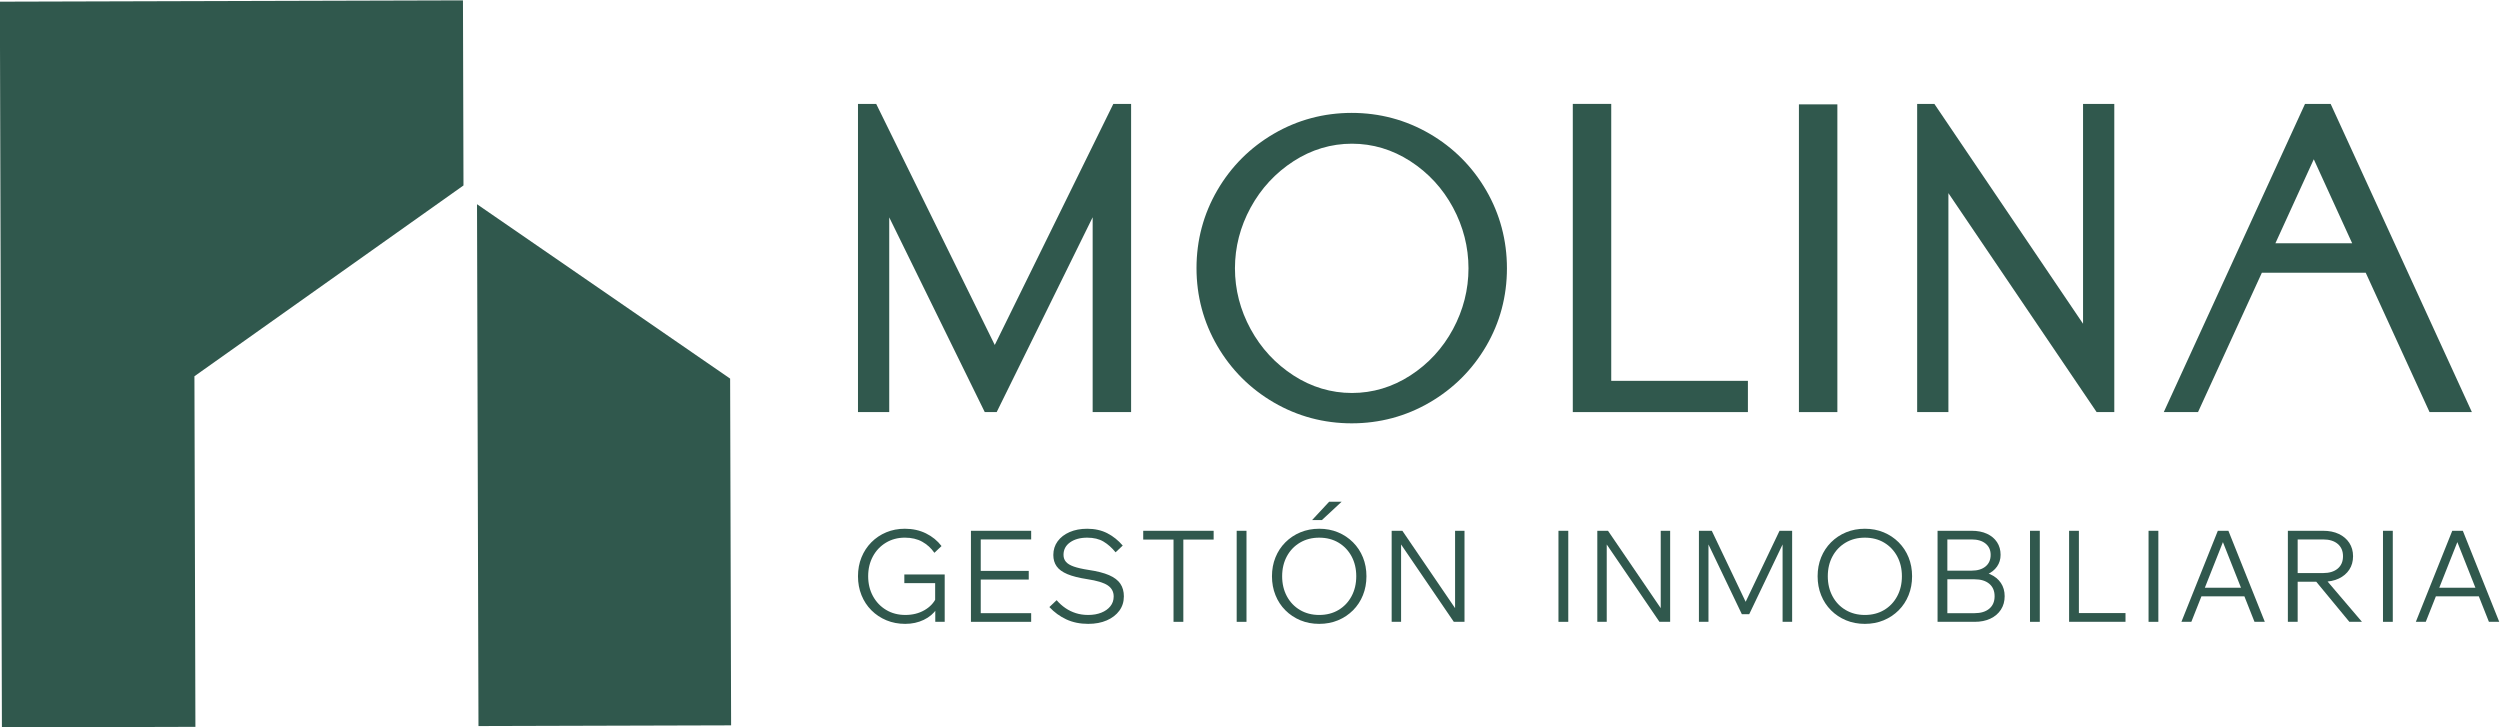 <?xml version="1.0" encoding="UTF-8" standalone="no"?>
<!-- Created with Inkscape (http://www.inkscape.org/) -->

<svg
   version="1.1"
   id="svg198"
   width="677.559"
   height="197.091"
   viewBox="0 0 677.559 197.091"
   xmlns="http://www.w3.org/2000/svg"
   xmlns:svg="http://www.w3.org/2000/svg">
  <defs
     id="defs202">
    <clipPath
       clipPathUnits="userSpaceOnUse"
       id="clipPath218">
      <path
         d="M 0,458.836 H 710.18 V 0 H 0 Z"
         id="path216" />
    </clipPath>
  </defs>
  <g
     id="g206"
     transform="matrix(1.333,0,0,-1.333,-134.675,404.436)">
    <g
       id="g208"
       transform="translate(303.286,233.263)">
      <path
         d="m 0,0 -24.108,49.015 h -3.703 v -62.661 h 6.354 v 39.591 l 19.423,-39.591 h 2.422 l 19.515,39.612 v -39.612 h 7.817 v 62.661 h -3.612 z"
         style="fill:#30584d;fill-opacity:1;fill-rule:nonzero;stroke:none"
         id="path210" />
    </g>
    <g
       id="g212">
      <g
         id="g214"
         clip-path="url(#clipPath218)">
        <g
           id="g220"
           transform="translate(375.907,223.503)">
          <path
             d="m 0,0 c -4.224,0 -8.215,1.195 -11.865,3.553 -3.68,2.375 -6.618,5.549 -8.735,9.434 -2.116,3.881 -3.188,8.038 -3.188,12.355 0,4.314 1.072,8.471 3.188,12.353 2.117,3.885 5.055,7.059 8.735,9.435 3.652,2.358 7.643,3.553 11.865,3.553 4.22,0 8.211,-1.195 11.865,-3.553 3.677,-2.375 6.599,-5.548 8.685,-9.429 2.088,-3.886 3.146,-8.044 3.146,-12.359 0,-4.317 -1.058,-8.476 -3.146,-12.361 C 18.464,9.1 15.542,5.927 11.865,3.553 8.213,1.195 4.222,0 0,0 m 15.782,52.714 c -4.829,2.808 -10.154,4.232 -15.828,4.232 -5.674,0 -10.999,-1.424 -15.828,-4.232 -4.825,-2.809 -8.694,-6.677 -11.498,-11.498 -2.808,-4.828 -4.232,-10.153 -4.232,-15.829 0,-5.676 1.424,-11.001 4.232,-15.828 2.806,-4.825 6.674,-8.693 11.498,-11.498 4.828,-2.808 10.153,-4.232 15.828,-4.232 5.675,0 11.001,1.424 15.828,4.232 4.822,2.802 8.691,6.656 11.496,11.45 2.81,4.799 4.235,10.126 4.235,15.831 0,5.703 -1.424,11.044 -4.233,15.874 -2.806,4.823 -6.674,8.692 -11.498,11.498"
             style="fill:#30584d;fill-opacity:1;fill-rule:nonzero;stroke:none"
             id="path222" />
        </g>
        <g
           id="g224"
           transform="translate(428.625,282.278)">
          <path
             d="m 0,0 h -7.815 v -62.66 h 35.603 v 6.353 H 0 Z"
             style="fill:#30584d;fill-opacity:1;fill-rule:nonzero;stroke:none"
             id="path226" />
        </g>
        <path
           d="m 466.786,219.617 h 7.817 v 62.567 h -7.817 z"
           style="fill:#30584d;fill-opacity:1;fill-rule:nonzero;stroke:none"
           id="path228" />
        <g
           id="g230"
           transform="translate(524.553,237.58)">
          <path
             d="m 0,0 -30.228,44.697 h -3.5 v -62.66 h 6.354 V 26.554 L 2.763,-17.963 h 3.591 v 62.66 H 0 Z"
             style="fill:#30584d;fill-opacity:1;fill-rule:nonzero;stroke:none"
             id="path232" />
        </g>
        <g
           id="g234"
           transform="translate(579.27,253.942)">
          <path
             d="m 0,0 h -15.606 l 7.802,17.078 z m -4.375,28.336 h -5.211 l -28.716,-62.66 h 6.962 l 12.981,28.336 H 2.754 l 12.978,-28.336 h 8.609 z"
             style="fill:#30584d;fill-opacity:1;fill-rule:nonzero;stroke:none"
             id="path236" />
        </g>
        <g
           id="g238"
           transform="translate(293.106,176.973)">
          <path
             d="m 0,0 h -1.915 v 2.744 l 0.31,-0.102 C -2.244,1.691 -3.128,0.944 -4.259,0.401 c -1.13,-0.544 -2.386,-0.815 -3.766,-0.815 -1.381,0 -2.654,0.242 -3.82,0.725 -1.165,0.483 -2.183,1.161 -3.054,2.032 -0.872,0.872 -1.545,1.898 -2.02,3.081 -0.476,1.181 -0.712,2.464 -0.712,3.845 0,1.38 0.236,2.658 0.712,3.832 0.475,1.173 1.144,2.195 2.006,3.067 0.863,0.871 1.873,1.55 3.029,2.033 1.156,0.484 2.417,0.725 3.78,0.725 1.588,0 3.021,-0.316 4.298,-0.946 1.278,-0.629 2.331,-1.489 3.16,-2.575 l -1.451,-1.372 c -0.656,0.948 -1.48,1.7 -2.472,2.252 -0.993,0.552 -2.171,0.828 -3.535,0.828 -1.432,0 -2.714,-0.341 -3.844,-1.022 -1.131,-0.683 -2.015,-1.614 -2.654,-2.797 -0.638,-1.183 -0.958,-2.524 -0.958,-4.025 0,-1.502 0.324,-2.848 0.971,-4.04 0.648,-1.19 1.541,-2.126 2.68,-2.808 1.139,-0.683 2.442,-1.024 3.909,-1.024 1.467,0 2.762,0.325 3.884,0.971 1.122,0.648 1.925,1.498 2.407,2.552 L -1.941,3.935 v 3.936 h -6.266 v 1.76 H 0 Z"
             style="fill:#30584d;fill-opacity:1;fill-rule:nonzero;stroke:none"
             id="path240" />
        </g>
        <path
           d="m 310.194,185.569 h -10.02 v 1.761 h 10.02 z m 0.493,-8.596 h -12.246 v 18.511 h 12.246 v -1.759 h -10.253 v -14.991 h 10.253 z"
           style="fill:#30584d;fill-opacity:1;fill-rule:nonzero;stroke:none"
           id="path242" />
        <g
           id="g244"
           transform="translate(314.389,179.976)">
          <path
             d="M 0,0 1.477,1.398 C 2.011,0.777 2.606,0.241 3.262,-0.207 3.918,-0.655 4.63,-1.001 5.398,-1.242 c 0.768,-0.242 1.601,-0.363 2.498,-0.363 1.001,0 1.891,0.156 2.667,0.466 0.777,0.311 1.39,0.746 1.839,1.308 0.449,0.56 0.673,1.221 0.673,1.98 0,0.966 -0.406,1.722 -1.217,2.266 C 11.047,4.958 9.666,5.376 7.715,5.67 6.023,5.929 4.674,6.27 3.664,6.693 2.654,7.116 1.925,7.646 1.477,8.286 1.027,8.924 0.803,9.691 0.803,10.59 c 0,1.053 0.294,1.979 0.88,2.783 0.587,0.802 1.398,1.428 2.434,1.877 1.035,0.448 2.226,0.673 3.572,0.673 1.537,0 2.896,-0.302 4.079,-0.906 1.181,-0.605 2.23,-1.442 3.145,-2.512 l -1.45,-1.372 c -0.742,0.915 -1.558,1.64 -2.446,2.176 -0.889,0.533 -1.998,0.801 -3.328,0.801 -1.415,0 -2.571,-0.315 -3.468,-0.945 -0.899,-0.63 -1.347,-1.479 -1.347,-2.55 0,-0.552 0.164,-1.022 0.492,-1.41 C 3.693,8.816 4.229,8.493 4.971,8.233 5.713,7.975 6.696,7.749 7.923,7.56 9.684,7.301 11.09,6.942 12.143,6.486 13.195,6.028 13.959,5.445 14.435,4.738 14.908,4.03 15.146,3.177 15.146,2.176 15.146,1.07 14.84,0.1 14.228,-0.737 13.614,-1.574 12.765,-2.23 11.677,-2.706 10.59,-3.18 9.329,-3.417 7.896,-3.417 6.239,-3.417 4.76,-3.115 3.457,-2.512 2.153,-1.907 1.001,-1.07 0,0"
             style="fill:#30584d;fill-opacity:1;fill-rule:nonzero;stroke:none"
             id="path246" />
        </g>
        <path
           d="m 341.625,176.973 h -1.994 v 16.984 h 1.994 z m 6.162,16.725 H 333.47 v 1.785 h 14.317 z"
           style="fill:#30584d;fill-opacity:1;fill-rule:nonzero;stroke:none"
           id="path248" />
        <path
           d="m 354.467,176.973 h -1.994 v 18.511 h 1.994 z"
           style="fill:#30584d;fill-opacity:1;fill-rule:nonzero;stroke:none"
           id="path250" />
        <g
           id="g252"
           transform="translate(373.807,201.387)">
          <path
             d="M 0,0 -4.013,-3.728 H -6.007 L -2.537,0 Z m -4.557,-23.017 c 1.485,0 2.792,0.338 3.923,1.011 1.13,0.673 2.015,1.606 2.654,2.796 0.638,1.19 0.958,2.545 0.958,4.064 0,1.519 -0.32,2.871 -0.958,4.053 -0.639,1.181 -1.524,2.11 -2.654,2.783 -1.131,0.673 -2.438,1.009 -3.923,1.009 -1.467,0 -2.769,-0.336 -3.909,-1.009 -1.138,-0.673 -2.028,-1.602 -2.667,-2.783 -0.638,-1.182 -0.958,-2.534 -0.958,-4.053 0,-1.519 0.32,-2.874 0.958,-4.064 0.639,-1.19 1.529,-2.123 2.667,-2.796 1.14,-0.673 2.442,-1.011 3.909,-1.011 m 0,-1.811 c -1.38,0 -2.653,0.242 -3.818,0.724 -1.165,0.484 -2.184,1.162 -3.055,2.033 -0.873,0.872 -1.546,1.898 -2.019,3.081 -0.476,1.181 -0.712,2.464 -0.712,3.844 0,1.381 0.236,2.659 0.712,3.833 0.473,1.173 1.146,2.195 2.019,3.067 0.871,0.871 1.89,1.55 3.055,2.033 1.165,0.484 2.438,0.725 3.818,0.725 1.381,0 2.655,-0.241 3.82,-0.725 1.165,-0.483 2.182,-1.162 3.054,-2.033 0.871,-0.872 1.545,-1.894 2.02,-3.067 0.475,-1.174 0.712,-2.452 0.712,-3.833 0,-1.38 -0.237,-2.663 -0.712,-3.844 -0.475,-1.183 -1.149,-2.209 -2.02,-3.081 -0.872,-0.871 -1.889,-1.549 -3.054,-2.033 -1.165,-0.482 -2.439,-0.724 -3.82,-0.724"
             style="fill:#30584d;fill-opacity:1;fill-rule:nonzero;stroke:none"
             id="path254" />
        </g>
        <g
           id="g256"
           transform="translate(385.898,176.973)">
          <path
             d="M 0,0 H -1.916 V 18.511 H 0.259 L 11.392,2.175 h -0.414 v 16.336 h 1.916 V 0 H 10.719 L -0.414,16.337 H 0 Z"
             style="fill:#30584d;fill-opacity:1;fill-rule:nonzero;stroke:none"
             id="path258" />
        </g>
        <path
           d="m 419.891,176.973 h -1.994 v 18.511 h 1.994 z"
           style="fill:#30584d;fill-opacity:1;fill-rule:nonzero;stroke:none"
           id="path260" />
        <g
           id="g262"
           transform="translate(427.71,176.973)">
          <path
             d="M 0,0 H -1.916 V 18.511 H 0.259 L 11.392,2.175 h -0.414 v 16.336 h 1.916 V 0 H 10.719 L -0.415,16.337 H 0 Z"
             style="fill:#30584d;fill-opacity:1;fill-rule:nonzero;stroke:none"
             id="path264" />
        </g>
        <g
           id="g266"
           transform="translate(456.681,178.527)">
          <path
             d="m 0,0 h -1.501 l -7.457,15.585 h 0.673 V -1.554 h -1.942 v 18.511 h 2.616 L -0.104,1.216 H -1.346 L 6.162,16.957 H 8.725 V -1.554 H 6.783 v 17.139 h 0.673 z"
             style="fill:#30584d;fill-opacity:1;fill-rule:nonzero;stroke:none"
             id="path268" />
        </g>
        <g
           id="g270"
           transform="translate(480.19,178.37)">
          <path
             d="m 0,0 c 1.484,0 2.792,0.338 3.923,1.011 1.13,0.673 2.014,1.605 2.653,2.796 0.639,1.19 0.959,2.545 0.959,4.064 0,1.519 -0.32,2.87 -0.959,4.053 -0.639,1.18 -1.523,2.109 -2.653,2.783 C 2.792,15.38 1.484,15.716 0,15.716 c -1.468,0 -2.771,-0.336 -3.909,-1.009 -1.14,-0.674 -2.028,-1.603 -2.666,-2.783 -0.64,-1.183 -0.959,-2.534 -0.959,-4.053 0,-1.519 0.319,-2.874 0.959,-4.064 C -5.937,2.616 -5.049,1.684 -3.909,1.011 -2.771,0.338 -1.468,0 0,0 m 0,-1.812 c -1.381,0 -2.653,0.243 -3.818,0.725 -1.165,0.483 -2.184,1.161 -3.056,2.032 -0.871,0.872 -1.544,1.899 -2.02,3.081 -0.474,1.182 -0.711,2.464 -0.711,3.845 0,1.381 0.237,2.658 0.711,3.832 0.476,1.174 1.149,2.195 2.02,3.068 0.872,0.871 1.891,1.549 3.056,2.033 1.165,0.483 2.437,0.724 3.818,0.724 1.381,0 2.653,-0.241 3.818,-0.724 C 4.983,16.32 6.002,15.642 6.874,14.771 7.745,13.898 8.419,12.877 8.895,11.703 9.368,10.529 9.605,9.252 9.605,7.871 9.605,6.49 9.368,5.208 8.895,4.026 8.419,2.844 7.745,1.817 6.874,0.945 6.002,0.074 4.983,-0.604 3.818,-1.087 2.653,-1.569 1.381,-1.812 0,-1.812"
             style="fill:#30584d;fill-opacity:1;fill-rule:nonzero;stroke:none"
             id="path272" />
        </g>
        <g
           id="g274"
           transform="translate(496.965,178.734)">
          <path
             d="M 0,0 H 5.542 C 6.802,0 7.794,0.302 8.519,0.906 9.244,1.511 9.606,2.355 9.606,3.443 9.606,4.531 9.244,5.376 8.519,5.98 7.794,6.585 6.802,6.887 5.542,6.887 h -5.801 v 1.76 h 5.205 c 1.191,0 2.132,0.285 2.823,0.854 0.689,0.57 1.035,1.355 1.035,2.356 0,0.966 -0.346,1.731 -1.035,2.292 -0.691,0.561 -1.632,0.842 -2.823,0.842 H 0 Z M -1.992,-1.761 V 16.75 h 6.938 c 1.191,0 2.227,-0.202 3.107,-0.607 0.881,-0.407 1.562,-0.975 2.046,-1.709 0.482,-0.735 0.724,-1.593 0.724,-2.577 0,-0.897 -0.242,-1.691 -0.724,-2.381 C 9.615,8.785 8.934,8.246 8.053,7.857 7.173,7.47 6.137,7.275 4.946,7.275 H 0.261 v 1.243 h 5.281 c 1.225,0 2.295,-0.207 3.21,-0.622 0.914,-0.414 1.626,-1.001 2.136,-1.76 0.508,-0.76 0.764,-1.657 0.764,-2.693 0,-1.036 -0.256,-1.946 -0.764,-2.731 C 10.378,-0.073 9.666,-0.683 8.752,-1.113 7.837,-1.545 6.767,-1.761 5.542,-1.761 Z"
             style="fill:#30584d;fill-opacity:1;fill-rule:nonzero;stroke:none"
             id="path276" />
        </g>
        <path
           d="m 515.761,176.973 h -1.992 v 18.511 h 1.992 z"
           style="fill:#30584d;fill-opacity:1;fill-rule:nonzero;stroke:none"
           id="path278" />
        <g
           id="g280"
           transform="translate(533.186,176.973)">
          <path
             d="m 0,0 h -11.469 v 18.511 h 1.993 V 1.786 H 0 Z"
             style="fill:#30584d;fill-opacity:1;fill-rule:nonzero;stroke:none"
             id="path282" />
        </g>
        <path
           d="m 539.865,176.973 h -1.993 v 18.511 h 1.993 z"
           style="fill:#30584d;fill-opacity:1;fill-rule:nonzero;stroke:none"
           id="path284" />
        <path
           d="m 557.989,182.152 h -10.071 v 1.759 h 10.071 z m 3.522,-5.179 h -2.099 l -6.86,17.32 h 0.881 l -6.862,-17.32 h -2.019 l 7.405,18.511 h 2.149 z"
           style="fill:#30584d;fill-opacity:1;fill-rule:nonzero;stroke:none"
           id="path286" />
        <g
           id="g288"
           transform="translate(581.264,176.973)">
          <path
             d="m 0,0 h -2.563 l -7.121,8.621 h 2.331 z m -13.075,0 h -1.992 v 18.511 h 7.171 c 1.225,0 2.291,-0.215 3.197,-0.646 0.906,-0.432 1.614,-1.036 2.124,-1.812 0.508,-0.778 0.763,-1.684 0.763,-2.719 0,-1.036 -0.255,-1.942 -0.763,-2.719 C -3.085,9.838 -3.793,9.234 -4.699,8.803 -5.605,8.371 -6.671,8.155 -7.896,8.155 h -5.438 v 1.761 h 5.438 c 1.259,0 2.248,0.302 2.963,0.906 0.717,0.604 1.076,1.441 1.076,2.512 0,1.07 -0.359,1.906 -1.076,2.512 -0.715,0.603 -1.704,0.906 -2.963,0.906 h -5.179 z"
             style="fill:#30584d;fill-opacity:1;fill-rule:nonzero;stroke:none"
             id="path290" />
        </g>
        <path
           d="m 587.529,176.973 h -1.993 v 18.511 h 1.993 z"
           style="fill:#30584d;fill-opacity:1;fill-rule:nonzero;stroke:none"
           id="path292" />
        <path
           d="m 605.652,182.152 h -10.07 v 1.759 h 10.07 z m 3.523,-5.179 h -2.099 l -6.86,17.32 h 0.88 l -6.861,-17.32 h -2.019 l 7.405,18.511 h 2.149 z"
           style="fill:#30584d;fill-opacity:1;fill-rule:nonzero;stroke:none"
           id="path294" />
        <g
           id="g296"
           transform="translate(101.006,303.062)">
          <path
             d="m 0,0 0.414,-147.553 39.342,0.111 -0.2,71.283 54.704,38.794 -0.106,37.63 z"
             style="fill:#30584d;fill-opacity:1;fill-rule:nonzero;stroke:none"
             id="path298" />
        </g>
        <g
           id="g300"
           transform="translate(198.315,155.781)">
          <path
             d="M 0,0 51.364,0.145 51.166,70.644 -0.298,106.101 Z"
             style="fill:#30584d;fill-opacity:1;fill-rule:nonzero;stroke:none"
             id="path302" />
        </g>
      </g>
    </g>
  </g>
</svg>

